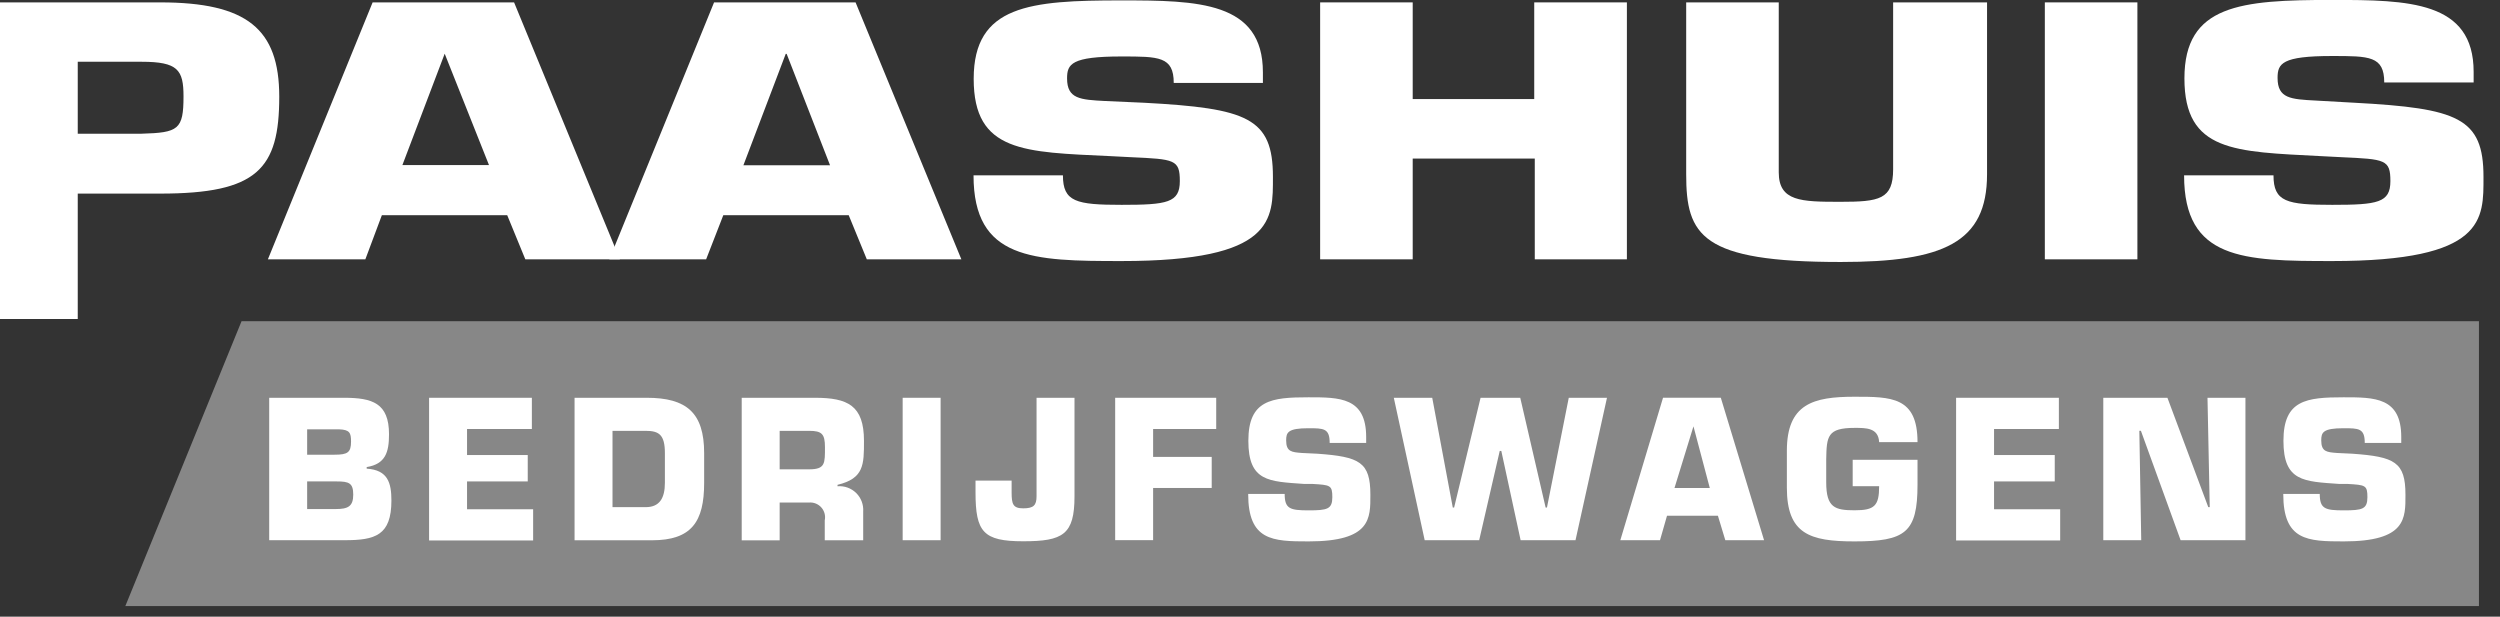 <?xml version="1.0"?>
<svg xmlns="http://www.w3.org/2000/svg" version="1.1" width="150" height="37" viewBox="0 0 150 37"><rect x="0" y="0" width="150" height="37" fill="#333333" stroke="none"/><svg width="151" height="37" viewBox="0 0 159 39" fill="none" x="-1" y="0">
<g clip-path="url(#clip0_81_86)">
<path d="M25.124 13.608L24.079 16.401H17.915L24.539 0.151H33.485L40.176 16.401H34.196L33.05 13.608H25.124ZM29.097 3.396L26.421 10.441H31.899L29.097 3.396Z" fill="white"/>
<path d="M46.718 13.608L45.631 16.401H39.509L46.133 0.151H55.082L61.773 16.401H55.793L54.647 13.608H46.718ZM50.724 3.408H50.665L47.989 10.45H53.467L50.724 3.408Z" fill="white"/>
<path d="M73.323 6.498C79.863 6.849 81.477 7.451 81.477 11.182C81.477 13.867 81.628 16.51 71.909 16.51C66.28 16.51 62.542 16.426 62.542 11.09H68.196C68.196 12.763 69.032 12.955 71.909 12.955C74.786 12.955 75.589 12.821 75.589 11.455C75.589 10.089 75.263 10.067 72.495 9.941L71.195 9.874C65.752 9.618 62.552 9.643 62.552 4.985C62.552 0.327 66.115 0.025 71.886 0.025C76.72 0.025 80.843 0.092 80.843 4.575V5.244H75.204C75.204 3.571 74.259 3.571 71.904 3.571C68.726 3.571 68.458 4.048 68.458 4.959C68.458 6.259 69.294 6.306 70.875 6.389L73.323 6.498Z" fill="white"/>
<path d="M103.891 16.401H98.037V10.028H90.317V16.401H84.463V0.151H90.317V6.265H98.003V0.151H103.863V16.401H103.891Z" fill="white"/>
<path d="M126.64 0.151V11.024C126.64 15.356 123.872 16.569 117.39 16.569C108.558 16.569 107.613 14.896 107.613 11.024V0.151H113.467V10.898C113.467 12.738 114.88 12.763 117.356 12.763C119.832 12.763 120.701 12.612 120.701 10.706V0.151H126.64Z" fill="white"/>
<path d="M136.149 16.401H130.295V0.151H136.149V16.401Z" fill="white"/>
<path d="M149.883 6.498C156.423 6.849 158.037 7.451 158.037 11.182C158.037 13.867 158.188 16.51 148.469 16.51C142.84 16.51 139.102 16.426 139.102 11.09H144.756C144.756 12.763 145.592 12.955 148.469 12.955C151.346 12.955 152.149 12.821 152.149 11.455C152.149 10.089 151.823 10.067 149.054 9.941L147.754 9.874C142.309 9.59 139.123 9.615 139.123 4.956C139.123 0.297 142.686 -0.004 148.457 -0.004C153.291 -0.004 157.414 0.063 157.414 4.546V5.215H151.76C151.76 3.542 150.815 3.542 148.46 3.542C145.282 3.542 145.014 4.019 145.014 4.93C145.014 6.23 145.85 6.277 147.431 6.36L149.883 6.498Z" fill="white"/>
<path d="M157.749 38.33H8.899L16.249 20.315H157.749V38.33Z" fill="#878787"/>
<path d="M17.998 25.157H22.732C24.522 25.157 25.576 25.492 25.576 27.465C25.576 28.602 25.35 29.347 24.163 29.539V29.639C25.493 29.723 25.727 30.526 25.727 31.655C25.727 33.863 24.698 34.164 22.783 34.164H17.998V25.157ZM20.398 28.757H22.129C22.965 28.757 23.174 28.615 23.174 27.921C23.174 27.377 23.09 27.177 22.421 27.152H20.398V28.825V28.757ZM20.398 32.194H22.213C22.991 32.194 23.313 32.018 23.313 31.282C23.313 30.546 23.041 30.447 22.268 30.447H20.398V32.212V32.194Z" fill="white"/>
<path d="M30.51 28.778H34.349V30.447H30.51V32.207H34.69V34.181H28.11V25.157H34.61V27.131H30.51V28.804V28.778Z" fill="white"/>
<path d="M37.31 25.157H41.876C44.385 25.157 45.506 26.094 45.506 28.657V30.539C45.506 32.998 44.711 34.169 42.206 34.169H37.31V25.157ZM39.71 32.074H41.81C42.697 32.074 43.023 31.489 43.023 30.535V28.653C43.023 27.49 42.647 27.248 41.81 27.248H39.71V32.074Z" fill="white"/>
<path d="M47.881 25.157H52.514C54.588 25.157 55.614 25.642 55.614 27.884C55.614 29.384 55.614 30.259 53.941 30.661V30.753C54.157 30.735 54.374 30.764 54.578 30.837C54.781 30.911 54.966 31.028 55.121 31.18C55.275 31.332 55.394 31.515 55.471 31.718C55.547 31.921 55.579 32.137 55.564 32.353V34.168H53.133V32.91C53.163 32.768 53.16 32.62 53.123 32.48C53.087 32.339 53.017 32.208 52.922 32.099C52.826 31.989 52.706 31.904 52.571 31.848C52.437 31.793 52.291 31.77 52.146 31.781H50.281V34.173H47.881V25.157ZM52.146 29.682C53.175 29.682 53.146 29.297 53.146 28.277C53.146 27.441 52.946 27.248 52.146 27.248H50.281V29.682H52.146Z" fill="white"/>
<path d="M60.46 34.165H58.06V25.157H60.46V34.165Z" fill="white"/>
<path d="M68.928 25.157V31.388C68.928 33.805 68.209 34.232 65.683 34.232C63.157 34.232 62.668 33.647 62.668 31.137V30.393H64.951V31.137C64.951 31.881 65.035 32.149 65.687 32.149C66.339 32.149 66.528 31.957 66.528 31.388V25.157H68.928Z" fill="white"/>
<path d="M73.9 28.896H77.605V30.861H73.9V34.161H71.5V25.157H77.89V27.131H73.9V28.896Z" fill="white"/>
<path d="M84.295 28.695C86.963 28.887 87.64 29.222 87.64 31.288C87.64 32.777 87.699 34.24 83.734 34.24C81.442 34.24 79.912 34.19 79.912 31.24H82.22C82.22 32.177 82.555 32.277 83.734 32.277C84.913 32.277 85.234 32.202 85.234 31.441C85.234 30.68 85.1 30.672 83.971 30.605H83.444C81.219 30.446 79.923 30.463 79.923 27.878C79.923 25.293 81.378 25.126 83.728 25.126C85.693 25.126 87.374 25.126 87.374 27.635V28.011H85.066C85.066 27.083 84.681 27.083 83.719 27.083C82.419 27.083 82.314 27.351 82.314 27.852C82.314 28.571 82.665 28.596 83.301 28.647L84.295 28.695Z" fill="white"/>
<path d="M100.187 25.157H102.604L100.613 34.165H97.142L95.921 28.52H95.821L94.521 34.165H91.075L89.122 25.157H91.552L92.852 32.099H92.936L94.609 25.157H97.118L98.724 32.099H98.808L100.187 25.157Z" fill="white"/>
<path d="M106.4 32.617L105.957 34.164H103.448L106.148 25.156H109.803L112.538 34.164H110.087L109.619 32.617H106.391H106.4ZM108.073 26.963L106.873 30.863H109.106L108.073 26.963Z" fill="white"/>
<path d="M119.816 27.961C119.766 27.049 118.98 27.061 118.269 27.061C116.538 27.061 116.496 27.588 116.469 29.043V30.507C116.469 32.107 117.021 32.272 118.269 32.272C119.517 32.272 119.816 31.996 119.816 30.75H118.143V29.08H122.243V30.652C122.243 33.688 121.474 34.24 118.254 34.24C115.419 34.24 113.98 33.763 113.98 30.84V28.512C113.98 25.535 115.653 25.091 118.254 25.091C120.587 25.091 122.243 25.091 122.243 27.96H119.809L119.816 27.961Z" fill="white"/>
<path d="M127.083 28.778H130.922V30.447H127.083V32.207H131.265V34.181H124.683V25.157H131.183V27.131H127.083V28.804V28.778Z" fill="white"/>
<path d="M136.392 34.165H133.992V25.157H138.048L140.632 32.074H140.724L140.582 25.157H142.982V34.165H138.882L136.372 27.247H136.272L136.392 34.165Z" fill="white"/>
<path d="M149.757 28.695C152.425 28.887 153.102 29.222 153.102 31.288C153.102 32.777 153.161 34.24 149.196 34.24C146.904 34.24 145.374 34.19 145.374 31.24H147.682C147.682 32.177 148.017 32.277 149.196 32.277C150.375 32.277 150.696 32.202 150.696 31.441C150.696 30.68 150.562 30.672 149.433 30.605H148.906C146.681 30.446 145.385 30.463 145.385 27.878C145.385 25.293 146.84 25.126 149.19 25.126C151.155 25.126 152.836 25.126 152.836 27.635V28.011H150.528C150.528 27.083 150.143 27.083 149.181 27.083C147.881 27.083 147.776 27.351 147.776 27.852C147.776 28.571 148.127 28.596 148.763 28.647L149.757 28.695Z" fill="white"/>
<path d="M0 20.165V0.151H11.107C16.585 0.151 18.634 1.824 18.634 6.114C18.634 10.689 17.254 12.244 11.107 12.244H5.89V20.173H0.033L0 20.165ZM9.928 8.456C12.253 8.389 12.579 8.197 12.579 6.097C12.579 4.424 12.228 3.906 9.928 3.906H5.89V8.456H9.921H9.928Z" fill="white"/>
</g>
<defs>
<clipPath id="clip0_81_86">
<rect width="158.037" height="38.33" fill="white"/>
</clipPath>
</defs>
</svg></svg>
